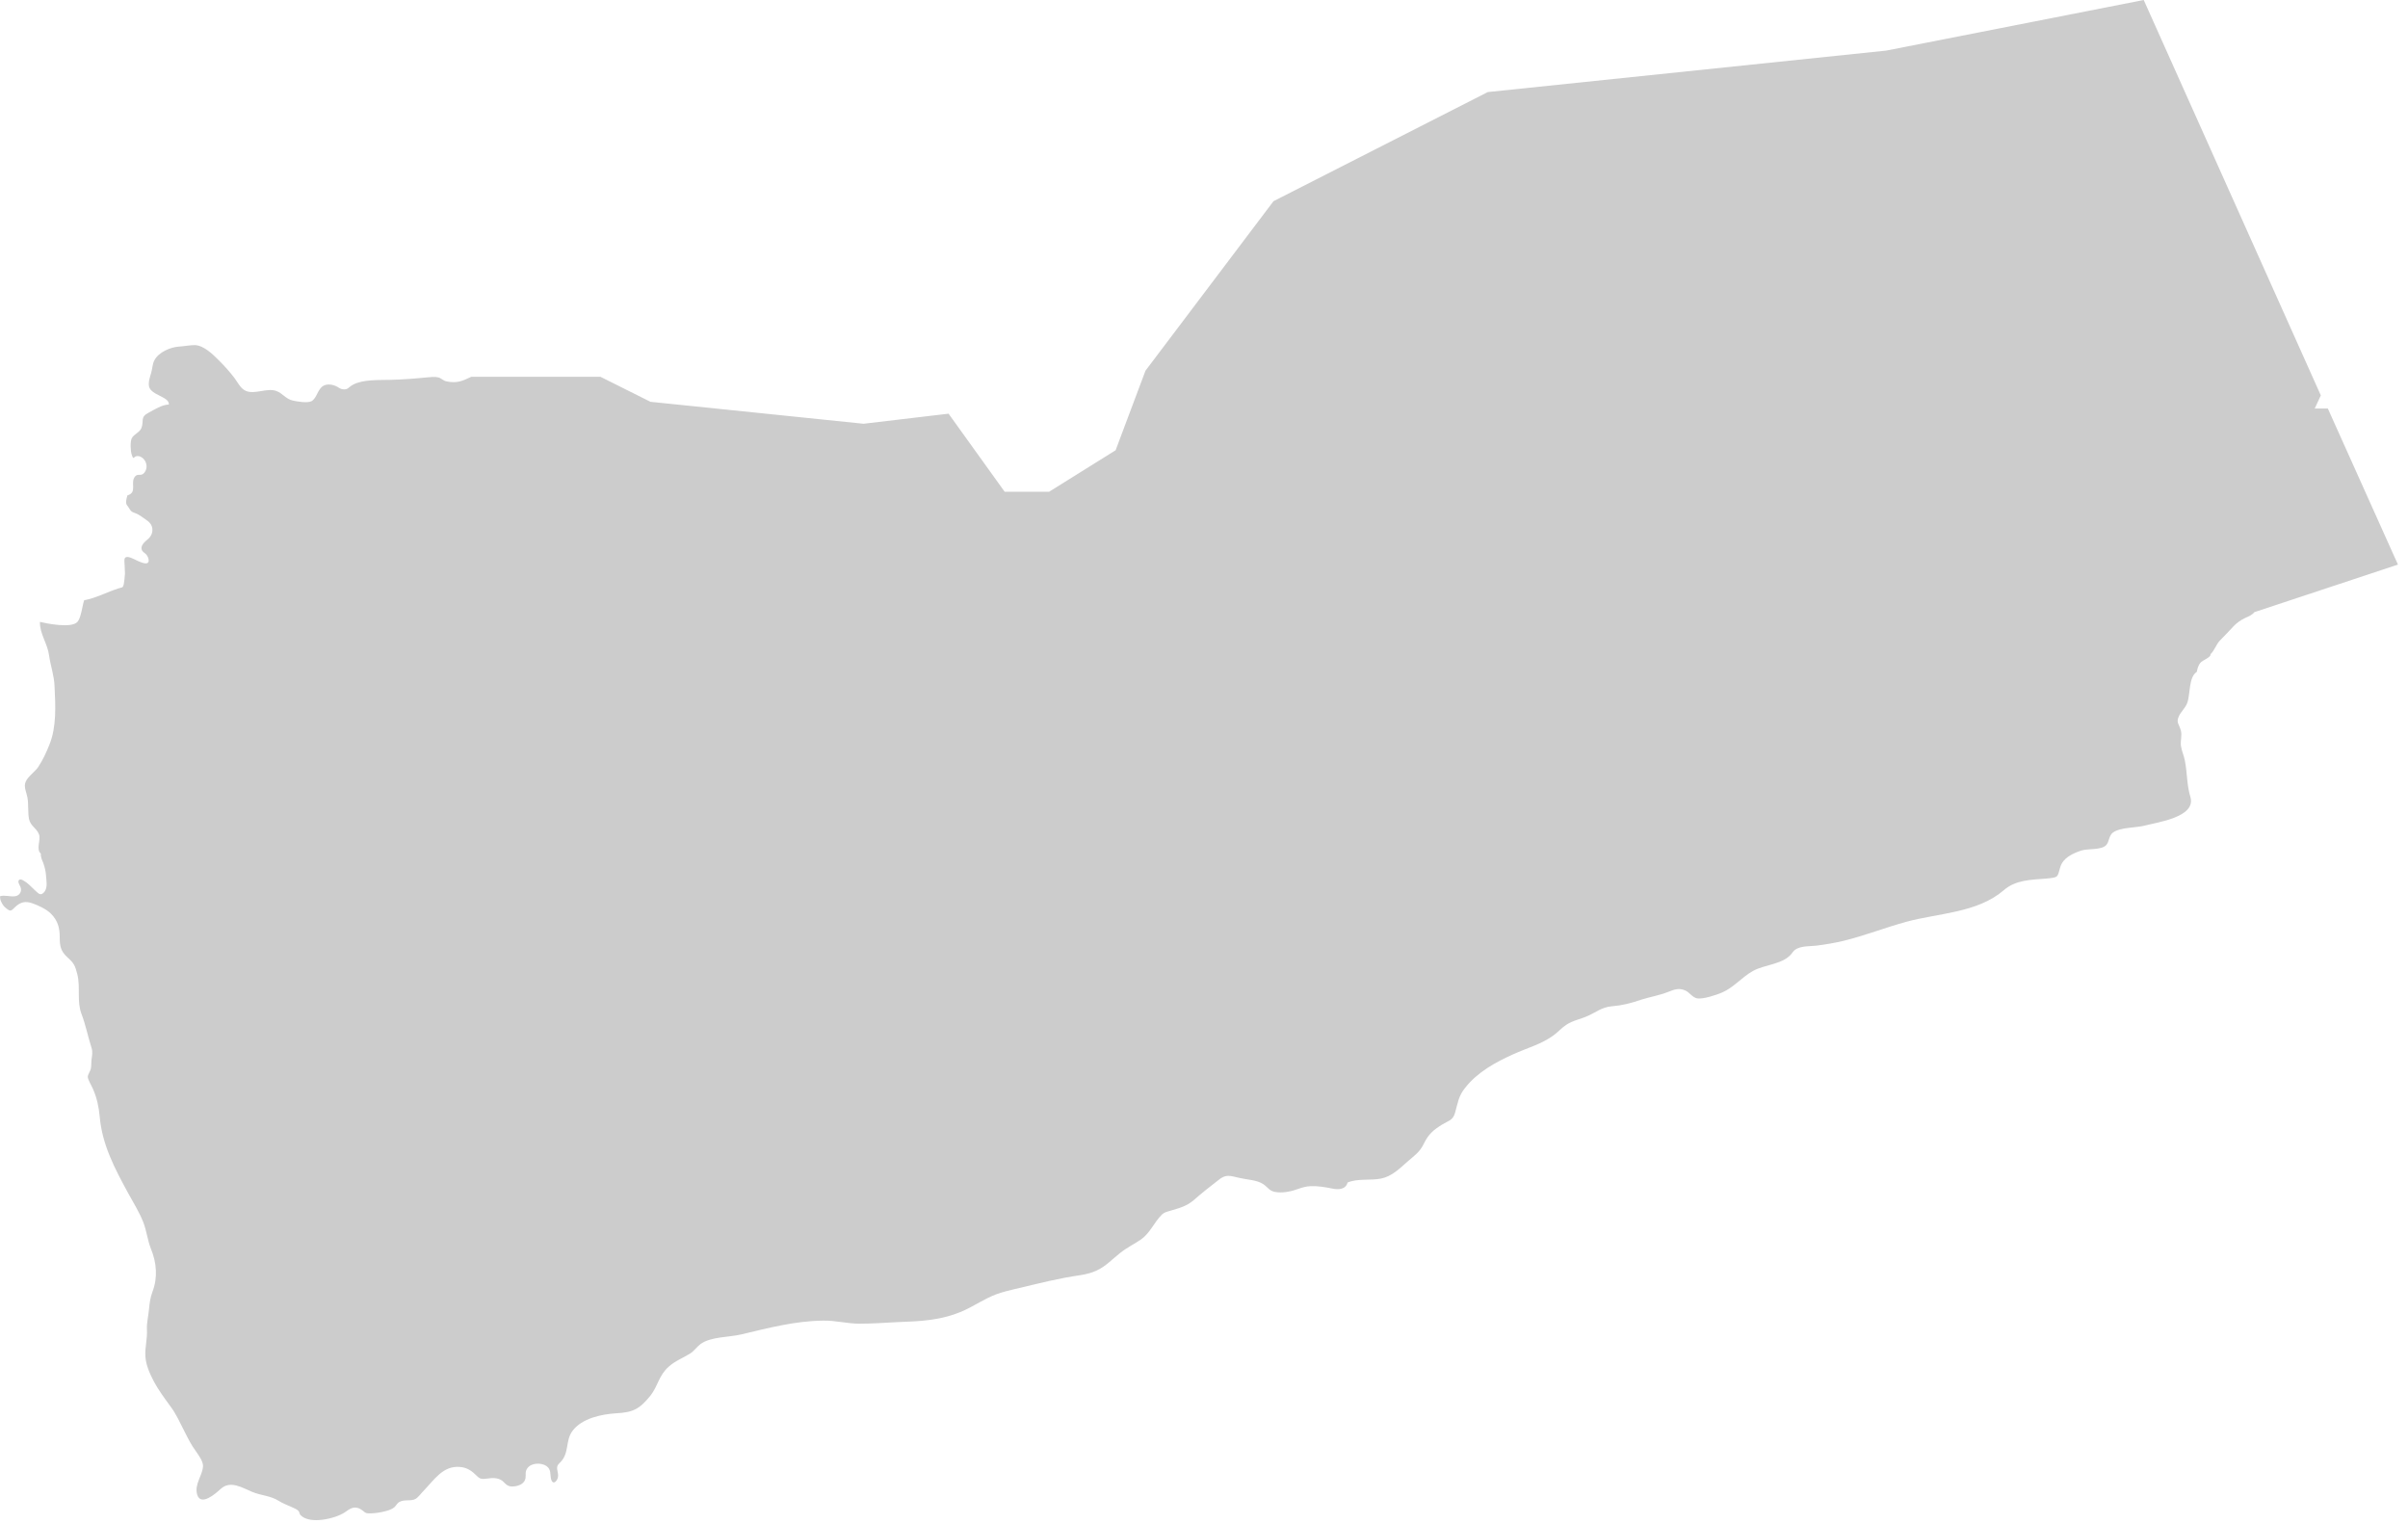 <svg width="79" height="50" viewBox="0 0 79 50" fill="none" xmlns="http://www.w3.org/2000/svg">
<path d="M70.33 0L76.14 12.97L75.94 13.4H76.37L78.67 18.52L73.96 20.08C73.88 20.18 73.77 20.22 73.66 20.27C73.51 20.34 73.37 20.44 73.26 20.56C73.12 20.71 72.99 20.85 72.85 20.99C72.71 21.12 72.66 21.33 72.52 21.46C72.55 21.56 72.25 21.66 72.19 21.74C72.12 21.82 72.09 21.94 72.07 22.04C71.8 22.21 71.86 22.78 71.76 23.05C71.7 23.22 71.57 23.32 71.49 23.48C71.38 23.71 71.49 23.74 71.55 23.97C71.59 24.12 71.53 24.3 71.55 24.46C71.57 24.62 71.65 24.79 71.68 24.95C71.76 25.36 71.74 25.74 71.86 26.14C72.06 26.8 70.79 26.97 70.37 27.08C70.07 27.16 69.57 27.13 69.32 27.31C69.18 27.41 69.2 27.63 69.09 27.73C68.92 27.89 68.51 27.83 68.28 27.9C67.99 28 67.68 28.14 67.59 28.45C67.49 28.77 67.56 28.78 67.13 28.82C66.63 28.86 66.13 28.86 65.74 29.2C64.87 29.95 63.59 29.95 62.53 30.24C61.84 30.43 61.18 30.69 60.49 30.86C60.2 30.93 59.9 30.98 59.59 31.02C59.34 31.05 58.97 31.01 58.81 31.24C58.54 31.64 57.9 31.63 57.51 31.85C57.15 32.05 56.87 32.4 56.49 32.56C56.3 32.64 55.88 32.78 55.68 32.75C55.53 32.72 55.44 32.57 55.31 32.5C55.08 32.39 54.93 32.46 54.72 32.54C54.44 32.65 54.14 32.7 53.85 32.79C53.5 32.91 53.23 32.98 52.87 33.01C52.55 33.04 52.37 33.2 52.1 33.32C51.87 33.43 51.6 33.47 51.38 33.62C51.23 33.72 51.12 33.85 50.97 33.96C50.58 34.25 50.09 34.38 49.65 34.58C49.07 34.84 48.47 35.17 48.07 35.68C47.85 35.95 47.83 36.17 47.74 36.49C47.67 36.75 47.54 36.75 47.31 36.89C47.02 37.07 46.86 37.21 46.71 37.52C46.58 37.79 46.41 37.9 46.18 38.1C45.92 38.33 45.66 38.59 45.31 38.66C44.96 38.73 44.54 38.65 44.21 38.79C44.15 39.02 43.91 39.03 43.72 38.99C43.47 38.94 43.25 38.9 42.99 38.91C42.72 38.92 42.52 39.05 42.26 39.09C42.15 39.11 42.03 39.12 41.92 39.11C41.64 39.09 41.63 38.97 41.44 38.84C41.22 38.7 40.92 38.7 40.67 38.64C40.35 38.57 40.22 38.5 39.96 38.72C39.69 38.93 39.42 39.14 39.16 39.37C38.91 39.58 38.68 39.63 38.38 39.72C38.28 39.75 38.19 39.77 38.12 39.84C37.85 40.11 37.74 40.44 37.43 40.66C37.21 40.81 36.96 40.93 36.75 41.1C36.48 41.31 36.28 41.54 35.97 41.68C35.65 41.83 35.29 41.84 34.95 41.91C34.59 41.98 34.22 42.06 33.86 42.15C33.48 42.25 33.07 42.32 32.7 42.45C32.32 42.59 31.99 42.82 31.62 42.99C30.88 43.32 30.2 43.34 29.42 43.37C29.01 43.39 28.62 43.42 28.2 43.42C27.79 43.42 27.4 43.31 27 43.32C26.09 43.33 25.21 43.56 24.33 43.77C23.92 43.87 23.32 43.84 22.98 44.09C22.86 44.18 22.77 44.32 22.64 44.4C22.4 44.55 22.15 44.64 21.94 44.83C21.61 45.12 21.59 45.46 21.34 45.78C20.98 46.22 20.78 46.33 20.21 46.36C19.74 46.39 19.09 46.52 18.78 46.94C18.53 47.28 18.7 47.68 18.35 48C18.22 48.12 18.3 48.23 18.31 48.39C18.32 48.56 18.14 48.75 18.08 48.52C18.04 48.35 18.09 48.21 17.93 48.09C17.75 47.97 17.41 47.98 17.29 48.18C17.22 48.29 17.26 48.36 17.24 48.49C17.21 48.65 17.07 48.72 16.92 48.75C16.73 48.78 16.65 48.75 16.53 48.62C16.39 48.47 16.18 48.47 15.99 48.5C15.82 48.52 15.76 48.53 15.64 48.41C15.48 48.25 15.33 48.14 15.09 48.12C14.53 48.07 14.24 48.55 13.89 48.91C13.81 48.99 13.73 49.11 13.63 49.17C13.48 49.25 13.27 49.18 13.12 49.26C13.03 49.3 13.01 49.37 12.95 49.43C12.84 49.53 12.66 49.57 12.52 49.6C12.38 49.63 12.19 49.65 12.06 49.64C11.96 49.63 11.94 49.57 11.84 49.51C11.62 49.38 11.48 49.49 11.31 49.61C11.01 49.81 10.17 50.02 9.86 49.7C9.82 49.66 9.83 49.6 9.79 49.56C9.75 49.51 9.64 49.47 9.58 49.44C9.43 49.37 9.28 49.32 9.14 49.23C8.87 49.06 8.57 49.06 8.28 48.94C7.94 48.8 7.56 48.55 7.24 48.84C7.08 48.99 6.59 49.42 6.47 49.03C6.37 48.68 6.64 48.42 6.66 48.1C6.67 47.94 6.52 47.74 6.43 47.61C6.27 47.39 6.17 47.19 6.05 46.95C5.9 46.66 5.78 46.38 5.59 46.13C5.4 45.87 5.2 45.6 5.05 45.32C4.92 45.07 4.79 44.79 4.77 44.5C4.75 44.2 4.84 43.91 4.82 43.61C4.81 43.39 4.87 43.16 4.89 42.93C4.91 42.73 4.93 42.57 5 42.38C5.18 41.91 5.14 41.42 4.95 40.96C4.84 40.68 4.81 40.37 4.7 40.09C4.57 39.76 4.37 39.44 4.2 39.13C3.76 38.32 3.35 37.55 3.27 36.62C3.24 36.3 3.18 36.02 3.05 35.72C3.01 35.62 2.88 35.42 2.88 35.32C2.88 35.25 2.96 35.14 2.98 35.06C3 34.97 2.99 34.88 3 34.78C3.02 34.63 3.05 34.51 3 34.36C2.88 33.99 2.81 33.61 2.67 33.25C2.52 32.85 2.64 32.39 2.54 31.97C2.46 31.66 2.43 31.6 2.21 31.4C1.99 31.2 1.96 31.03 1.96 30.75C1.96 30.44 1.9 30.2 1.67 29.97C1.52 29.82 1.26 29.7 1.06 29.63C0.83 29.55 0.67 29.59 0.5 29.75C0.37 29.87 0.36 29.92 0.21 29.8C0.13 29.74 0.08 29.67 0.04 29.58C0.01 29.53 0 29.45 0 29.4C0.15 29.35 0.33 29.42 0.49 29.4C0.65 29.38 0.73 29.23 0.67 29.09C0.65 29.04 0.57 28.93 0.62 28.87C0.68 28.8 0.82 28.92 0.87 28.95C1 29.05 1.1 29.17 1.22 29.27C1.31 29.36 1.38 29.35 1.46 29.25C1.57 29.1 1.52 28.9 1.51 28.72C1.5 28.58 1.47 28.45 1.42 28.31C1.38 28.21 1.33 28.11 1.34 28C1.17 27.86 1.35 27.55 1.28 27.37C1.2 27.16 1 27.1 0.95 26.86C0.91 26.63 0.94 26.39 0.9 26.16C0.87 25.99 0.77 25.81 0.84 25.65C0.91 25.47 1.16 25.31 1.26 25.15C1.41 24.92 1.52 24.68 1.62 24.43C1.86 23.84 1.82 23.15 1.79 22.52C1.78 22.17 1.66 21.85 1.61 21.5C1.56 21.11 1.3 20.79 1.31 20.4C1.52 20.45 2.34 20.62 2.54 20.4C2.66 20.27 2.7 19.87 2.76 19.69C3.15 19.62 3.51 19.42 3.89 19.3C4.01 19.26 4.03 19.29 4.06 19.17C4.08 19.06 4.09 18.94 4.1 18.82C4.1 18.73 4.09 18.65 4.09 18.56C4.09 18.5 4.07 18.37 4.09 18.32C4.13 18.23 4.27 18.28 4.35 18.32C4.46 18.37 4.64 18.47 4.77 18.48C4.95 18.49 4.87 18.26 4.79 18.18C4.74 18.13 4.67 18.1 4.65 18.03C4.61 17.91 4.72 17.8 4.8 17.73C4.92 17.64 5 17.53 5 17.38C5 17.22 4.9 17.12 4.78 17.04C4.7 16.99 4.63 16.93 4.54 16.88C4.48 16.84 4.38 16.82 4.32 16.78C4.26 16.73 4.23 16.65 4.18 16.59C4.1 16.51 4.15 16.36 4.18 16.25C4.52 16.15 4.26 15.84 4.43 15.63C4.51 15.54 4.58 15.6 4.67 15.56C4.78 15.5 4.83 15.34 4.8 15.23C4.78 15.1 4.65 14.95 4.5 14.96C4.37 14.97 4.39 15.12 4.32 14.91C4.28 14.79 4.27 14.49 4.32 14.38C4.39 14.24 4.58 14.19 4.64 14.04C4.73 13.8 4.59 13.69 4.87 13.54C5.06 13.44 5.32 13.27 5.54 13.27C5.56 13.01 4.96 12.97 4.89 12.68C4.86 12.53 4.92 12.37 4.96 12.23C5 12.1 5 11.93 5.07 11.81C5.21 11.55 5.59 11.39 5.86 11.37C6.03 11.36 6.23 11.32 6.39 11.32C6.69 11.33 6.99 11.63 7.19 11.83C7.38 12.02 7.54 12.2 7.7 12.41C7.8 12.55 7.9 12.75 8.06 12.82C8.35 12.95 8.75 12.72 9.05 12.82C9.27 12.89 9.37 13.09 9.61 13.14C9.74 13.17 10.08 13.23 10.22 13.16C10.4 13.06 10.42 12.75 10.62 12.65C10.74 12.59 10.89 12.61 11.01 12.66C11.09 12.69 11.15 12.76 11.25 12.77C11.42 12.79 11.43 12.7 11.58 12.62C11.91 12.44 12.45 12.47 12.81 12.46C13.21 12.45 13.6 12.42 14 12.38C14.13 12.37 14.26 12.35 14.38 12.38C14.47 12.4 14.54 12.49 14.65 12.51C14.99 12.58 15.17 12.5 15.46 12.36H19.7L21.34 13.18L28.33 13.9L31.12 13.57L32.96 16.13H34.42L36.6 14.77L37.58 12.16L41.78 6.6L48.81 3.02L61.88 1.66L70.33 0Z" fill="black" fill-opacity="0.2"/>
</svg>
